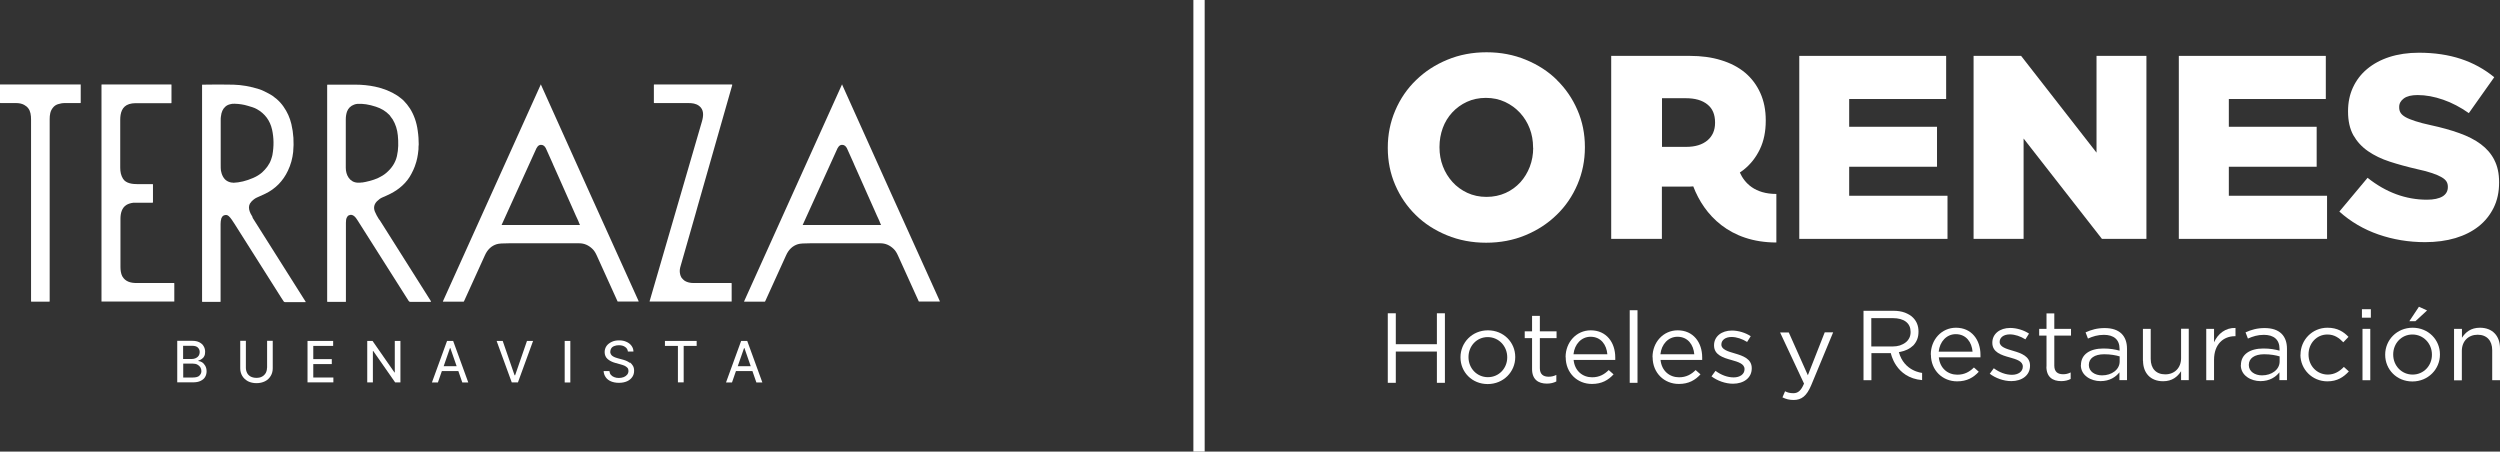 <?xml version="1.0" encoding="UTF-8"?> <svg xmlns="http://www.w3.org/2000/svg" id="Capa_1" version="1.1" viewBox="0 0 221.45 40"><rect x="0" y="0" width="221.45" height="40" fill="#333333" stroke="none"/><rect x="105.71" width="1" height="40" style="fill: #fff;"></rect><g><polygon points="127.28 27.75 127.28 30.49 123.64 30.49 123.64 27.75 122.93 27.75 122.93 33.91 123.64 33.91 123.64 31.14 127.28 31.14 127.28 33.91 127.99 33.91 127.99 27.75 127.28 27.75" style="fill: #fff;"></polygon><g><path d="M133.51,31.66v-.02c0-.98-.75-1.78-1.73-1.78s-1.7.8-1.7,1.76v.02c0,.98.74,1.77,1.72,1.77s1.71-.79,1.71-1.75M129.37,31.66v-.02c0-1.29,1.03-2.38,2.43-2.38s2.42,1.07,2.42,2.36v.02c0,1.29-1.04,2.38-2.44,2.38s-2.41-1.07-2.41-2.36" style="fill: #fff;"></path><path d="M135.71,32.7v-2.75h-.65v-.6h.65v-1.37h.69v1.37h1.48v.6h-1.48v2.66c0,.55.31.76.78.76.23,0,.43-.04.68-.16v.58c-.24.12-.5.19-.84.19-.75,0-1.31-.36-1.31-1.29" style="fill: #fff;"></path><path d="M142.38,31.38c-.07-.83-.56-1.55-1.49-1.55-.81,0-1.42.66-1.51,1.55h3ZM138.68,31.65v-.02c0-1.31.95-2.37,2.23-2.37,1.38,0,2.17,1.07,2.17,2.4v.22h-3.69c.1.99.81,1.54,1.64,1.54.64,0,1.09-.26,1.47-.64l.43.38c-.47.51-1.04.85-1.92.85-1.28,0-2.32-.96-2.32-2.37" style="fill: #fff;"></path></g><rect x="144.36" y="27.48" width=".69" height="6.43" style="fill: #fff;"></rect><g><path d="M150.08,31.38c-.07-.83-.56-1.55-1.49-1.55-.81,0-1.42.66-1.51,1.55h3ZM146.38,31.65v-.02c0-1.31.95-2.37,2.23-2.37,1.38,0,2.17,1.07,2.17,2.4v.22h-3.69c.1.99.81,1.54,1.64,1.54.64,0,1.09-.26,1.47-.64l.43.38c-.47.51-1.04.85-1.92.85-1.28,0-2.32-.96-2.32-2.37" style="fill: #fff;"></path><path d="M151.61,33.33l.35-.48c.5.37,1.06.58,1.61.58s.96-.28.96-.72v-.02c0-.46-.55-.63-1.16-.8-.73-.2-1.54-.45-1.54-1.29v-.02c0-.78.67-1.3,1.58-1.3.57,0,1.2.19,1.67.5l-.32.51c-.43-.27-.93-.44-1.38-.44-.55,0-.9.28-.9.66v.02c0,.43.58.6,1.2.78.72.21,1.49.48,1.49,1.3v.02c0,.86-.73,1.36-1.66,1.36-.67,0-1.4-.26-1.93-.67" style="fill: #fff;"></path><path d="M161.64,29.44h.74l-1.95,4.7c-.4.94-.85,1.29-1.55,1.29-.39,0-.68-.08-.99-.23l.23-.54c.22.11.43.17.73.17.41,0,.68-.21.95-.85l-2.12-4.53h.77l1.69,3.79,1.49-3.79h0Z" style="fill: #fff;"></path><path d="M174.73,31.15c-.07-.83-.56-1.55-1.49-1.55-.81,0-1.42.66-1.51,1.55h3ZM171.03,31.42v-.02c0-1.31.95-2.37,2.23-2.37,1.38,0,2.17,1.07,2.17,2.4v.22h-3.69c.1.99.81,1.54,1.64,1.54.64,0,1.09-.26,1.47-.64l.43.38c-.47.51-1.04.85-1.92.85-1.28,0-2.32-.96-2.32-2.37" style="fill: #fff;"></path><path d="M176.26,33.1l.35-.48c.5.37,1.06.58,1.61.58s.96-.28.96-.72v-.02c0-.46-.55-.63-1.16-.8-.73-.2-1.54-.45-1.54-1.29v-.02c0-.78.67-1.3,1.58-1.3.57,0,1.2.19,1.67.5l-.32.51c-.43-.27-.93-.44-1.38-.44-.55,0-.9.28-.9.66v.02c0,.43.58.6,1.2.78.72.21,1.49.48,1.49,1.3v.02c0,.86-.73,1.36-1.66,1.36-.67,0-1.4-.26-1.93-.67" style="fill: #fff;"></path><path d="M181.28,32.48v-2.75h-.65v-.6h.65v-1.37h.69v1.37h1.48v.6h-1.48v2.66c0,.55.31.76.78.76.23,0,.43-.04.67-.16v.58c-.24.12-.5.19-.84.19-.75,0-1.31-.36-1.31-1.29" style="fill: #fff;"></path><path d="M187.76,32.01v-.44c-.34-.1-.8-.19-1.37-.19-.87,0-1.36.37-1.36.94v.02c0,.57.54.91,1.17.91.86,0,1.56-.51,1.56-1.23M184.33,32.36v-.02c0-.96.81-1.47,1.99-1.47.59,0,1.02.08,1.43.19v-.16c0-.82-.51-1.24-1.39-1.24-.55,0-.98.14-1.41.33l-.21-.55c.51-.23,1.02-.38,1.69-.38s1.16.17,1.5.5c.31.31.48.75.48,1.33v2.78h-.67v-.69c-.32.41-.86.78-1.68.78s-1.74-.48-1.74-1.42" style="fill: #fff;"></path><path d="M189.82,31.96v-2.83h.69v2.66c0,.85.47,1.37,1.29,1.37s1.4-.57,1.4-1.43v-2.61h.68v4.55h-.68v-.79c-.31.49-.79.89-1.59.89-1.13,0-1.78-.74-1.78-1.82" style="fill: #fff;"></path><path d="M195.43,29.13h.69v1.19c.34-.76,1.02-1.3,1.9-1.27v.73h-.05c-1.02,0-1.85.71-1.85,2.09v1.81h-.69v-4.55h0Z" style="fill: #fff;"></path><path d="M201.93,32.01v-.44c-.34-.1-.8-.19-1.37-.19-.87,0-1.36.37-1.36.94v.02c0,.57.54.91,1.17.91.86,0,1.56-.51,1.56-1.23M198.5,32.36v-.02c0-.96.81-1.47,1.99-1.47.59,0,1.02.08,1.43.19v-.16c0-.82-.51-1.24-1.39-1.24-.55,0-.98.14-1.41.33l-.21-.55c.51-.23,1.02-.38,1.69-.38s1.16.17,1.5.5c.31.31.48.75.48,1.33v2.78h-.67v-.69c-.32.41-.86.78-1.68.78s-1.74-.48-1.74-1.42" style="fill: #fff;"></path><path d="M203.78,31.43v-.02c0-1.29,1.03-2.38,2.39-2.38.88,0,1.43.36,1.86.81l-.46.48c-.37-.38-.78-.69-1.41-.69-.95,0-1.67.78-1.67,1.76v.02c0,.99.74,1.77,1.71,1.77.59,0,1.05-.29,1.42-.68l.44.4c-.47.51-1.03.88-1.9.88-1.36,0-2.39-1.08-2.39-2.36" style="fill: #fff;"></path></g><path d="M209.27,29.13h.69v4.55h-.69v-4.55ZM209.22,27.39h.79v.75h-.79v-.75Z" style="fill: #fff;"></path><g><path d="M214.27,27.17l.72.33-1.03.95h-.54l.85-1.28h0ZM215.42,31.43v-.02c0-.98-.75-1.78-1.73-1.78s-1.7.8-1.7,1.76v.02c0,.98.74,1.77,1.72,1.77s1.71-.79,1.71-1.75M211.28,31.43v-.02c0-1.29,1.03-2.38,2.43-2.38s2.42,1.07,2.42,2.36v.02c0,1.29-1.04,2.38-2.44,2.38s-2.41-1.07-2.41-2.36" style="fill: #fff;"></path><path d="M217.39,29.13h.69v.79c.31-.49.79-.89,1.59-.89,1.13,0,1.78.74,1.78,1.82v2.83h-.69v-2.66c0-.84-.47-1.37-1.29-1.37s-1.4.57-1.4,1.43v2.61h-.69v-4.55h0Z" style="fill: #fff;"></path><path d="M165.76,30.68v-2.5h1.91c.49,0,.89.11,1.16.32.28.22.41.51.41.9v.02c0,.2-.04.38-.12.53-.08.15-.19.29-.33.39-.14.11-.31.19-.5.26-.19.06-.41.09-.64.09h-1.89ZM168.2,31.19s.08-.01.12-.02c.22-.04.43-.11.62-.2.21-.1.38-.22.54-.37.14-.15.26-.33.34-.53.08-.2.12-.43.12-.69v-.02c0-.24-.04-.47-.12-.67-.08-.21-.2-.38-.35-.54-.19-.2-.44-.34-.74-.46-.3-.11-.63-.16-1.01-.16h-2.65v6.15h.7v-2.4h1.72s.4,2.19,2.77,2.39v-.64s-1.6-.13-2.06-1.85" style="fill: #fff;"></path><path d="M135.81,13.1c0,.59-.1,1.14-.3,1.67-.2.52-.48.98-.84,1.38-.36.39-.79.71-1.3.94-.51.23-1.08.35-1.7.35s-1.18-.12-1.7-.36c-.51-.24-.95-.56-1.31-.96-.36-.4-.65-.86-.85-1.39-.2-.52-.3-1.08-.3-1.67v-.05c0-.59.1-1.14.29-1.67.19-.52.47-.98.84-1.38.36-.39.8-.71,1.3-.94.5-.23,1.06-.35,1.68-.35s1.18.12,1.7.36c.51.24.95.56,1.32.96.37.4.66.87.86,1.39.2.52.3,1.08.3,1.67v.05h.01ZM137.91,7.08c-.77-.76-1.69-1.35-2.76-1.79-1.07-.44-2.22-.66-3.47-.66s-2.41.22-3.47.66c-1.07.44-1.99,1.04-2.78,1.81-.79.76-1.4,1.66-1.84,2.69s-.66,2.12-.66,3.28v.05c0,1.16.22,2.25.66,3.27.44,1.02,1.05,1.91,1.82,2.66.77.76,1.69,1.35,2.76,1.79,1.07.44,2.22.66,3.47.66s2.41-.22,3.47-.66c1.07-.44,1.99-1.04,2.78-1.81.79-.76,1.4-1.66,1.84-2.69s.66-2.12.66-3.28v-.05c0-1.16-.22-2.25-.66-3.26-.44-1.02-1.05-1.91-1.82-2.66" style="fill: #fff;"></path></g><polygon points="163.8 14.77 171.58 14.77 171.58 11.23 163.8 11.23 163.8 8.77 172.39 8.77 172.39 4.95 159.38 4.95 159.38 21.16 172.51 21.16 172.51 17.34 163.8 17.34 163.8 14.77" style="fill: #fff;"></polygon><polygon points="185.71 13.52 179.03 4.95 174.82 4.95 174.82 21.16 179.25 21.16 179.25 12.27 186.19 21.16 190.13 21.16 190.13 4.95 185.71 4.95 185.71 13.52" style="fill: #fff;"></polygon><polygon points="197.43 14.77 205.21 14.77 205.21 11.23 197.43 11.23 197.43 8.77 206.02 8.77 206.02 4.95 193 4.95 193 21.16 206.13 21.16 206.13 17.34 197.43 17.34 197.43 14.77" style="fill: #fff;"></polygon><g><path d="M220.95,14.17c-.28-.55-.68-1.01-1.2-1.4s-1.16-.71-1.91-.98-1.59-.5-2.51-.7c-.56-.12-1.02-.24-1.38-.36s-.65-.23-.86-.35-.35-.24-.44-.38-.13-.3-.13-.49v-.05c0-.29.14-.54.41-.74.27-.2.68-.3,1.22-.3.73,0,1.48.14,2.26.41s1.54.67,2.28,1.19l2.25-3.18c-.88-.72-1.86-1.26-2.95-1.62s-2.33-.55-3.72-.55c-.97,0-1.84.13-2.62.38-.77.25-1.43.61-1.98,1.07s-.96,1.01-1.25,1.64-.43,1.33-.43,2.08v.05c0,.83.16,1.53.47,2.09.32.56.75,1.03,1.3,1.41s1.19.69,1.93.93c.74.24,1.54.46,2.41.66.56.12,1.01.24,1.35.36.35.12.63.24.83.36.21.12.35.25.43.38.08.13.12.28.12.45v.05c0,.35-.16.63-.47.82-.32.19-.78.29-1.38.29-1.88,0-3.64-.65-5.26-1.94l-2.5,2.99c1,.9,2.16,1.58,3.46,2.03,1.3.45,2.68.68,4.13.68.99,0,1.88-.12,2.69-.36.8-.24,1.49-.59,2.06-1.04.57-.45,1.01-1.01,1.33-1.65.32-.65.48-1.39.48-2.22v-.05c0-.76-.14-1.41-.42-1.95" style="fill: #fff;"></path><path d="M147.22,13.01v-4.31h2.11c.82,0,1.45.18,1.91.55.46.36.68.9.68,1.59v.05c0,.65-.23,1.17-.68,1.55-.46.38-1.08.57-1.89.57,0,0-2.13,0-2.13,0ZM154.12,15.28c.11-.08.22-.15.32-.23.62-.49,1.1-1.1,1.45-1.83.35-.73.52-1.57.52-2.52v-.05c0-.9-.16-1.7-.48-2.41-.32-.71-.77-1.31-1.35-1.8-.59-.49-1.3-.86-2.13-1.11-.83-.26-1.76-.38-2.78-.38h-6.95v16.21h4.49v-4.63h2.22c.19,0,.37,0,.56-.02.96,2.53,3.23,4.97,7.36,4.97v-4.3c-1.9,0-2.81-.95-3.24-1.91" style="fill: #fff;"></path></g></g><path d="M56.58,26.7c-2.89-6.38-5.77-12.76-8.64-19.15,0-.02-.02-.04-.02-.06s-.01-.02-.02,0l-8.67,19.21h0s0,.02.02.02h1.81s.03,0,.04-.03c.6-1.31,1.21-2.67,1.85-4.07.23-.52.59-.85,1.05-.99.19-.06.55-.08,1.08-.08h6.23c.44,0,.83.17,1.17.5.08.08.15.16.21.26.07.11.12.21.17.32.62,1.36,1.23,2.71,1.84,4.06,0,.02.02.02.04.02h1.82s.01-.02,0-.03h0l.02.02ZM44.43,19.93l3.09-6.8c.06-.11.13-.2.23-.26.06-.03.12-.04.18-.04.2,0,.33.13.42.3l.61,1.36s.03.06.04.1c.19.43.39.87.58,1.3.21.47.42.95.63,1.42.19.43.39.87.58,1.3.14.32.28.64.43.95.01.03.14.37.16.37,0,0-6.95,0-6.95,0Z" style="fill: #fff;"></path><g><path d="M17.92,32.1c-.12-.07-.23-.11-.35-.12v-.04c.11-.03.21-.07.3-.14.09-.06.17-.14.22-.25.06-.1.08-.23.08-.39,0-.18-.04-.34-.13-.49-.08-.15-.21-.26-.38-.35-.17-.09-.38-.13-.64-.13h-1.32v3.68h1.37c.29,0,.52-.04.7-.13s.32-.2.4-.35c.09-.15.13-.32.13-.5s-.04-.35-.12-.49c-.08-.13-.17-.24-.29-.31h.03ZM16.22,30.63h.8c.23,0,.4.05.51.16.11.11.16.24.16.4,0,.12-.03.23-.09.32s-.14.16-.25.21-.22.08-.35.08h-.78v-1.17h0ZM17.66,33.28c-.12.11-.32.16-.59.16h-.84v-1.23h.86c.16,0,.29.03.4.09s.2.14.26.24c.06.1.09.21.09.33,0,.16-.06.29-.18.4h0Z" style="fill: #fff;"></path><path d="M23.65,32.58c0,.17-.04.33-.11.46-.08.13-.18.24-.33.32-.14.08-.31.11-.5.11s-.36-.04-.5-.11c-.14-.08-.25-.18-.32-.32s-.11-.29-.11-.46v-2.39h-.5v2.43c0,.25.06.48.18.68s.29.35.5.47c.22.11.47.17.76.17s.54-.06.76-.17c.22-.11.38-.27.5-.47s.18-.42.18-.68v-2.43h-.5v2.39h0Z" style="fill: #fff;"></path><polygon points="27.75 32.25 29.39 32.25 29.39 31.81 27.75 31.81 27.75 30.64 29.51 30.64 29.51 30.2 27.24 30.2 27.24 33.87 29.53 33.87 29.53 33.44 27.75 33.44 27.75 32.25" style="fill: #fff;"></polygon><polygon points="34.97 32.99 34.94 32.99 33 30.2 32.53 30.2 32.53 33.87 33.03 33.87 33.03 31.09 33.06 31.09 35 33.87 35.47 33.87 35.47 30.2 34.97 30.2 34.97 32.99" style="fill: #fff;"></polygon><path d="M39.6,30.2l-1.34,3.68h.53l.35-1.01h1.46l.35,1.01h.53l-1.34-3.68h-.55.01ZM39.3,32.44l.56-1.61h.03l.56,1.61h-1.16,0Z" style="fill: #fff;"></path><polygon points="45.63 33.24 45.58 33.24 44.53 30.2 43.99 30.2 45.33 33.87 45.88 33.87 47.22 30.2 46.68 30.2 45.63 33.24" style="fill: #fff;"></polygon><rect x="50.02" y="30.2" width=".5" height="3.68" style="fill: #fff;"></rect><path d="M55.79,32.14c-.11-.08-.22-.14-.34-.19-.12-.05-.23-.08-.34-.11l-.37-.1c-.07-.02-.15-.04-.22-.07-.08-.03-.15-.06-.23-.11-.07-.04-.13-.1-.17-.17s-.07-.15-.06-.24c0-.11.03-.21.09-.3s.15-.16.27-.2c.12-.05.25-.07.41-.07.22,0,.4.05.54.15.15.1.23.23.25.41h.49c0-.19-.06-.36-.17-.51-.11-.15-.26-.27-.45-.35-.19-.09-.4-.13-.65-.13s-.46.04-.65.13-.35.21-.46.36c-.11.16-.17.34-.17.55,0,.25.09.46.26.61.17.15.4.27.69.35l.44.12c.13.03.25.08.36.12.11.05.19.11.26.18s.1.17.1.28c0,.13-.04.24-.11.33s-.18.17-.3.22c-.13.05-.28.08-.44.08-.14,0-.28-.02-.4-.07-.12-.04-.22-.11-.3-.2s-.12-.2-.14-.34h-.51c.01.21.08.4.19.55.11.16.27.28.46.36s.43.13.7.13c.29,0,.53-.05.73-.14.2-.09.35-.22.46-.38s.16-.34.16-.55c0-.17-.03-.31-.1-.43s-.16-.22-.26-.3h0l-.02.03Z" style="fill: #fff;"></path><polygon points="58.9 30.64 60.05 30.64 60.05 33.87 60.56 33.87 60.56 30.64 61.71 30.64 61.71 30.2 58.9 30.2 58.9 30.64" style="fill: #fff;"></polygon><path d="M65.65,30.2l-1.34,3.68h.53l.35-1.01h1.46l.35,1.01h.53l-1.34-3.68h-.56.02ZM65.35,32.44l.56-1.61h.03l.56,1.61h-1.16.01Z" style="fill: #fff;"></path></g><path d="M7.13,7.48H.01s-.01,0-.01.01v1.61s0,.03.03.03h1.4c.27,0,.51.05.71.16.3.16.49.41.56.75.04.18.05.36.05.53v16.12s0,.03.03.03h1.59s.03,0,.03-.03V10.55c0-.36.05-.72.28-1,.12-.16.27-.26.45-.32.2-.06.39-.1.59-.1h1.4s.03-.01.03-.03v-1.61s0-.01-.01-.01h-.01Z" style="fill: #fff;"></path><path d="M15.45,25.07h-3.36c-.51,0-.99-.12-1.26-.6-.12-.23-.16-.55-.16-.81v-4.28c0-.48.12-.99.55-1.24.16-.09.35-.15.58-.18h1.71s.04-.02.04-.04v-1.58s0-.03-.03-.03h-1.35c-.43,0-1.01-.06-1.27-.47-.19-.3-.25-.63-.25-.99v-4.24c0-.59.15-1.19.79-1.39.17-.05.36-.08.55-.08h3.17s.03,0,.03-.03v-1.6s0-.03-.03-.03h-6.14s-.03.01-.03.03v19.2s0,0,.01,0h6.44s0,0,0,0v-1.61s0-.03-.03-.03h.03Z" style="fill: #fff;"></path><path d="M22.38,19.24c-.26-.41-.52-.94-.12-1.37.16-.17.32-.29.47-.36.27-.12.52-.24.77-.35.89-.43,1.57-1.12,2-2.03.26-.54.41-1.1.47-1.67.08-.85.03-1.67-.16-2.47-.13-.55-.36-1.07-.7-1.55-.33-.48-.82-.9-1.32-1.16-.25-.13-.53-.28-.8-.37-.81-.26-1.58-.39-2.31-.41-.88-.02-1.8-.02-2.76,0,0,0-.02,0-.02.02v19.19s0,.03.03.03h1.58s.03,0,.03-.03v-6.88c0-.16.02-.33.07-.5.02-.07.12-.2.18-.23.18-.09.33-.08.47.04.19.17.35.44.51.68,1.38,2.18,2.77,4.37,4.15,6.56.07.11.14.22.21.32.03.04.07.06.11.06h1.83s.02-.03,0-.04c-1.56-2.47-3.13-4.95-4.7-7.44h0v-.04ZM20.66,16.18c-.18,0-.35-.04-.53-.14-.33-.18-.5-.58-.56-.93-.02-.1-.02-.3-.02-.6v-3.89c0-.1,0-.21.02-.31.04-.38.17-.67.39-.86.11-.1.24-.17.4-.21.13-.04.27-.06.42-.05.41.01.8.07,1.16.18.27.08.58.16.82.3.71.4,1.16,1.01,1.34,1.81.16.73.17,1.48.03,2.25-.02.1-.06.24-.12.41-.15.44-.46.83-.8,1.14-.22.19-.48.35-.78.48-.62.27-1.21.41-1.76.43h-.01Z" style="fill: #fff;"></path><path d="M33.59,19.46c-.17-.27-.3-.51-.38-.71-.14-.34-.08-.65.18-.92.15-.15.31-.27.48-.34.27-.11.51-.23.72-.33.79-.4,1.46-1,1.85-1.76.06-.11.11-.23.17-.34.09-.19.18-.43.27-.74.03-.11.06-.22.08-.33s.04-.23.06-.34c.02-.14.04-.29.05-.43,0-.15,0-.29.02-.43,0-.35-.02-.76-.09-1.23-.1-.74-.33-1.38-.68-1.94-.16-.25-.36-.5-.59-.73-.09-.09-.19-.16-.29-.24-.09-.07-.17-.13-.26-.19-.56-.36-1.2-.62-1.94-.78-.57-.12-1.16-.18-1.76-.18h-2.47s-.03.01-.03.03v19.18s0,.03.03.03h1.61s.02,0,.02-.02v-6.98c0-.2.02-.34.07-.45.04-.08.1-.18.18-.21.37-.18.62.18.79.45,1.54,2.44,3.05,4.81,4.52,7.13.03.05.08.08.14.08h1.8s.02,0,.03-.02v-.04c-1.64-2.59-3.16-5-4.56-7.22h-.02ZM32.09,16.16c-.13.02-.28.03-.44.02-.69-.05-1.02-.69-1.02-1.31v-4.29c0-.27.04-.5.11-.7.11-.29.32-.5.62-.61.1-.04.2-.06.3-.07.48-.03,1.02.05,1.63.25.47.15.87.39,1.19.72.05.05.09.1.12.16.05.09.13.15.18.24.26.43.41.9.46,1.42.06.6.06,1.25-.08,1.84-.14.6-.47,1.08-.95,1.49-.4.34-.95.58-1.48.71-.23.06-.45.11-.66.14h.02Z" style="fill: #fff;"></path><path d="M64.84,7.48h-6.89s-.03.01-.03.03v1.59s.01.03.03.03h3.04c.33,0,.64.04.91.23.48.34.42.9.28,1.39-1.31,4.52-2.86,9.84-4.64,15.94h0s.01.02.02.02h7.24s.01,0,.01,0v-1.61s0-.03-.03-.03h-3.34c-.3,0-.56-.06-.78-.19-.09-.05-.14-.13-.21-.19-.14-.12-.21-.37-.23-.55-.02-.17,0-.36.07-.58.42-1.47.85-3,1.31-4.58.04-.14.08-.28.12-.43.04-.14.08-.26.11-.39,1-3.52,2.01-7.06,3.03-10.62.01-.04,0-.06-.05-.06h.03Z" style="fill: #fff;"></path><path d="M83.26,26.7c-2.89-6.38-5.77-12.76-8.64-19.15,0-.02-.02-.04-.02-.06s-.01-.02-.02,0l-8.67,19.21h0s0,.02.02.02h1.81s.03,0,.04-.03c.6-1.31,1.21-2.67,1.85-4.07.23-.52.59-.85,1.05-.99.19-.06.55-.08,1.08-.08h6.23c.44,0,.83.17,1.17.5.08.08.15.16.21.26.07.11.12.21.17.32.62,1.36,1.23,2.71,1.84,4.06,0,.02.02.02.04.02h1.82s.01-.02,0-.03h0l.02.02ZM71.1,19.93l3.09-6.8c.06-.11.13-.2.23-.26.06-.03.12-.04.18-.04.2,0,.33.13.42.3l.61,1.36s.03.06.04.1c.19.43.39.87.58,1.3.21.47.42.95.63,1.42.19.43.39.87.58,1.3.14.32.28.64.43.95.01.03.14.37.16.37,0,0-6.95,0-6.95,0Z" style="fill: #fff;"></path></svg> 